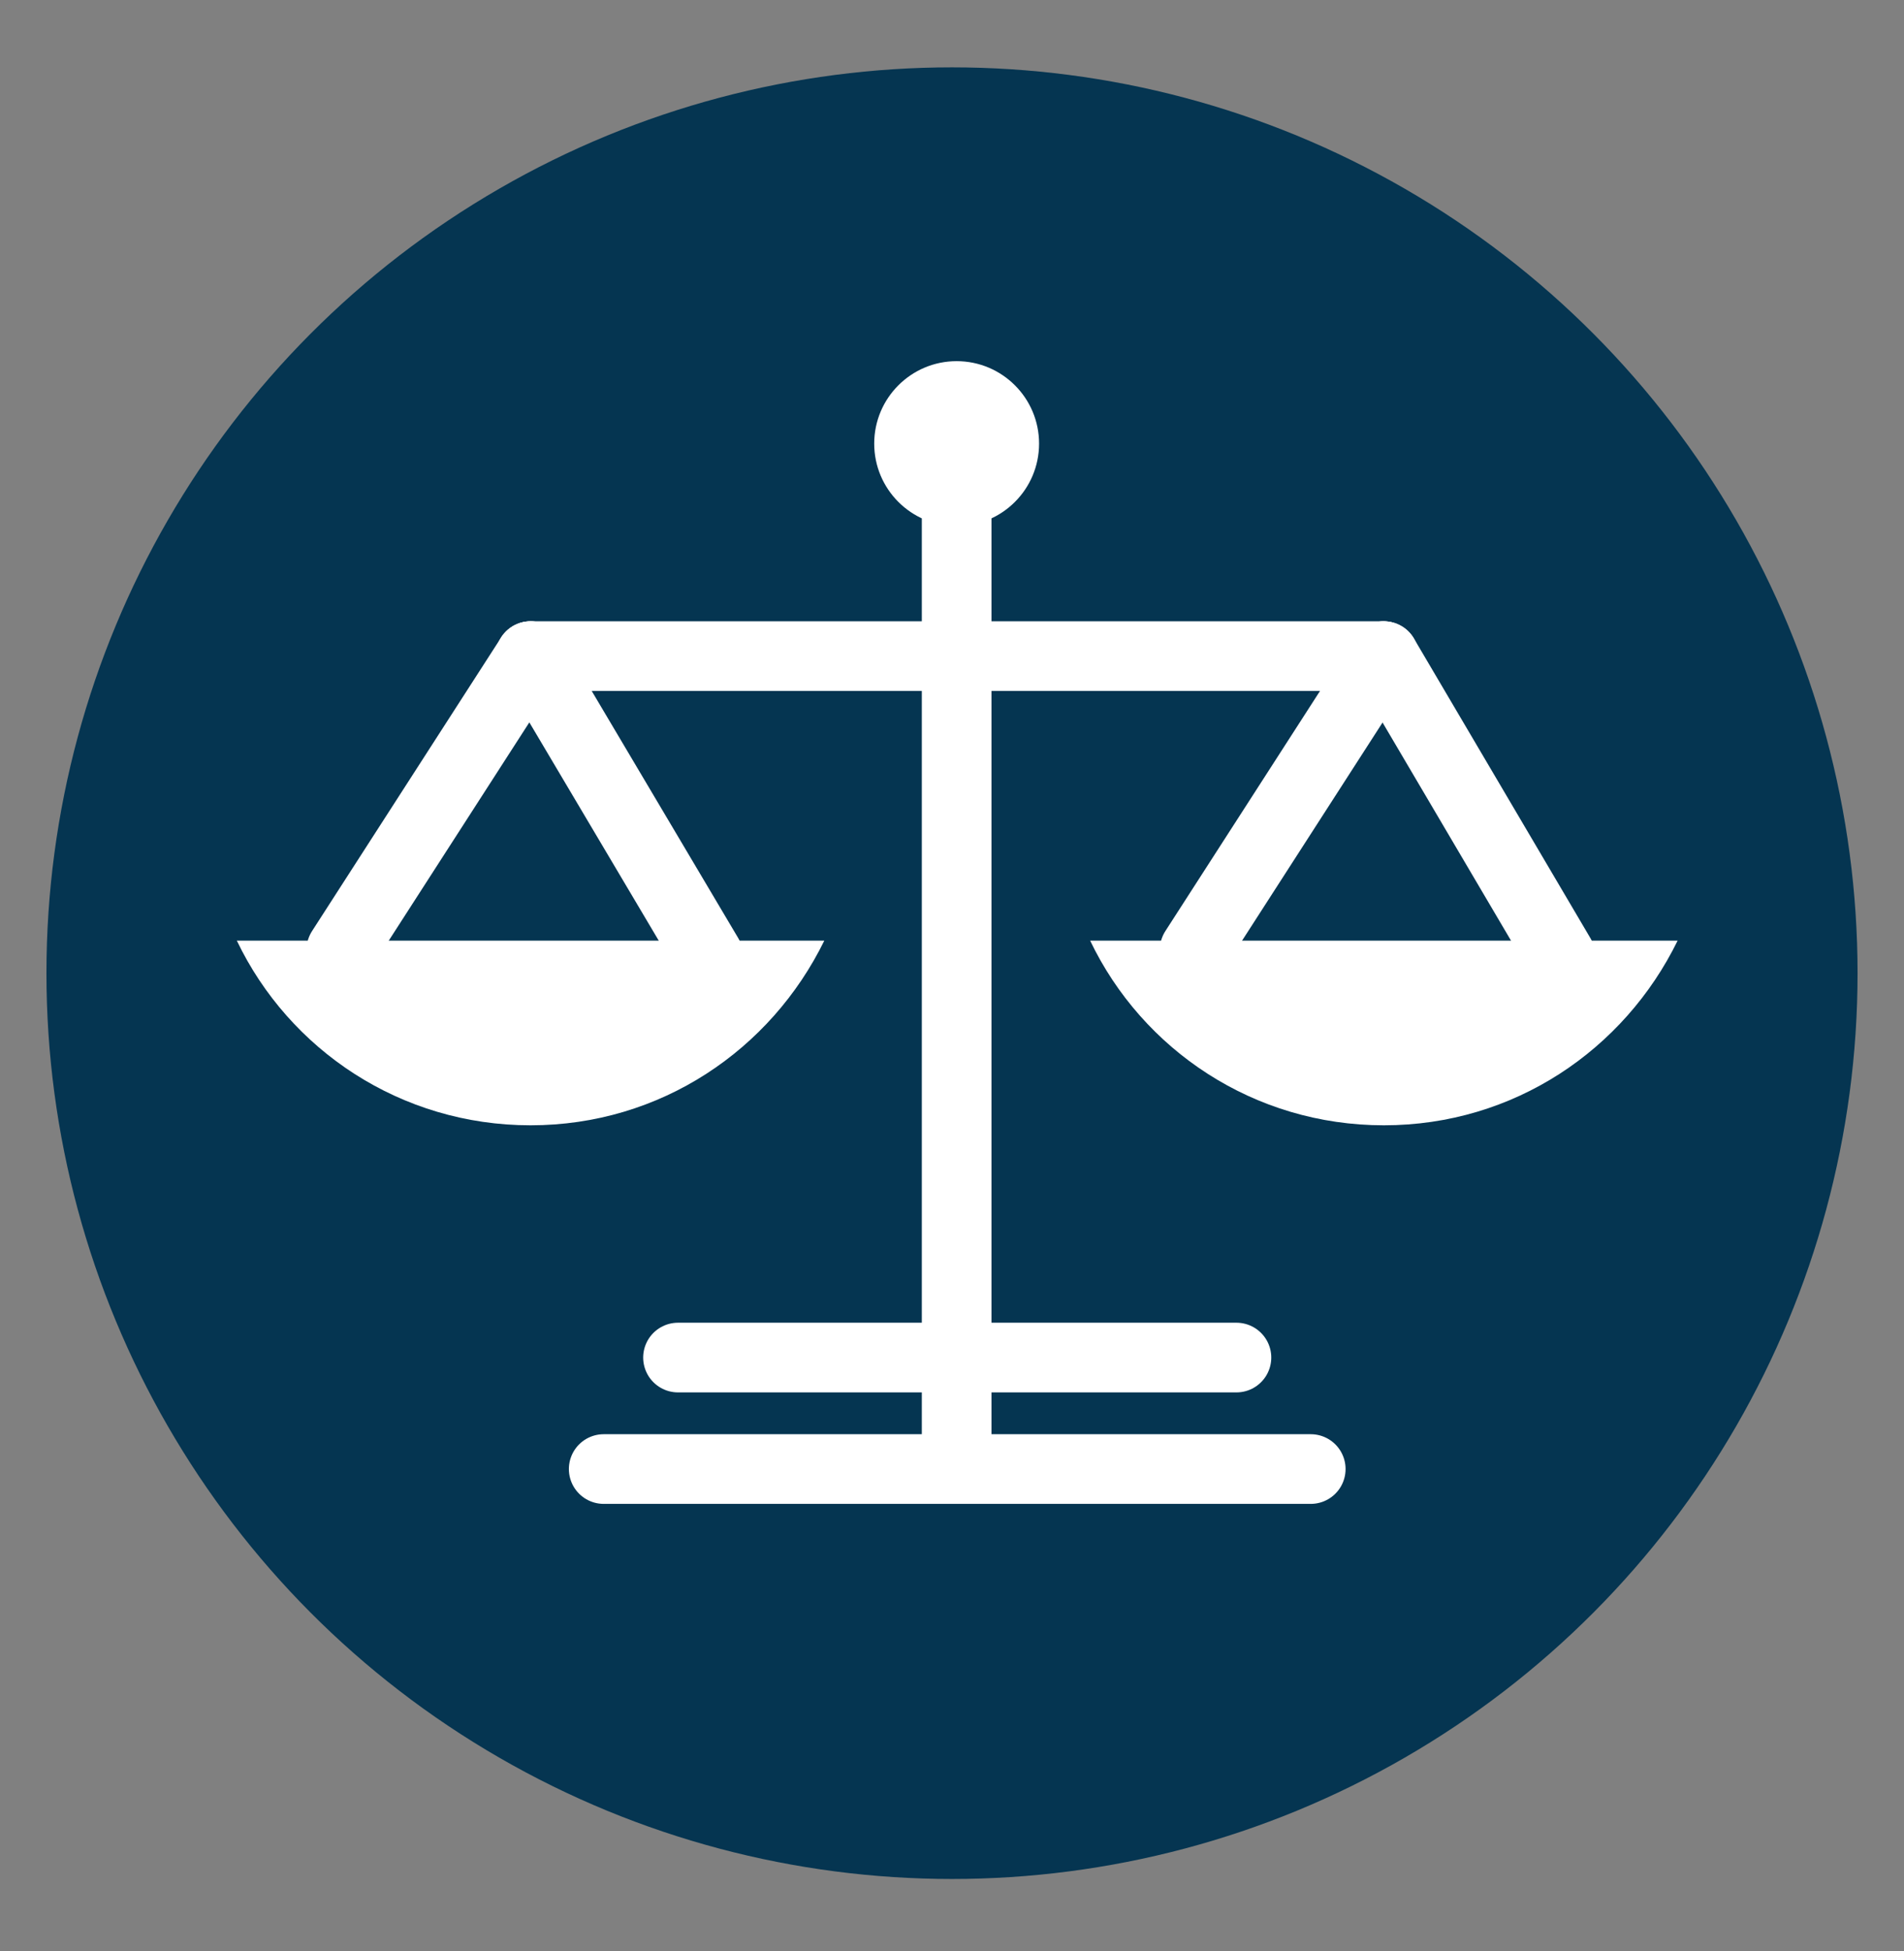 <?xml version="1.0" encoding="UTF-8"?> <svg xmlns="http://www.w3.org/2000/svg" xmlns:xlink="http://www.w3.org/1999/xlink" version="1.1" id="Layer_1" x="0px" y="0px" viewBox="0 0 164 168" style="enable-background:new 0 0 164 168;" xml:space="preserve"><rect x="0" y="0" width="164" height="168" fill="#808080" stroke="none"/> <style type="text/css"> .st0{fill:#053551;} .st1{fill:none;stroke:#FFFFFF;stroke-width:6;stroke-linecap:round;stroke-linejoin:round;stroke-miterlimit:10;} .stfilled{fill:#FFFFFF;} </style> <g> <circle class="st0" cx="82" cy="83.8" r="78"></circle> <g> <line class="st1" x1="82.4" y1="43.1" x2="82.4" y2="125.2"></line> <circle class="stfilled" cx="82.4" cy="38.2" r="7.1"></circle> <line class="st1" x1="45.7" y1="56.5" x2="119.1" y2="56.5"></line> <line class="st1" x1="52" y1="126.5" x2="112.9" y2="126.5"></line> <line class="st1" x1="58.4" y1="116.9" x2="106.5" y2="116.9"></line> <g> <path class="stfilled" d="M20.4,81c4.5,9.4,14.1,15.9,25.3,15.9S66.4,90.4,71,81H20.4z"></path> </g> <line class="st1" x1="45.7" y1="56.5" x2="61" y2="82.3"></line> <line class="st1" x1="29.4" y1="81.8" x2="45.7" y2="56.5"></line> <g> <path class="stfilled" d="M93.9,81c4.5,9.4,14.1,15.9,25.3,15.9s20.7-6.5,25.3-15.9H93.9z"></path> </g> <line class="st1" x1="119.2" y1="56.5" x2="134.4" y2="82.3"></line> <line class="st1" x1="102.9" y1="81.8" x2="119.2" y2="56.5"></line> </g> </g> </svg> 